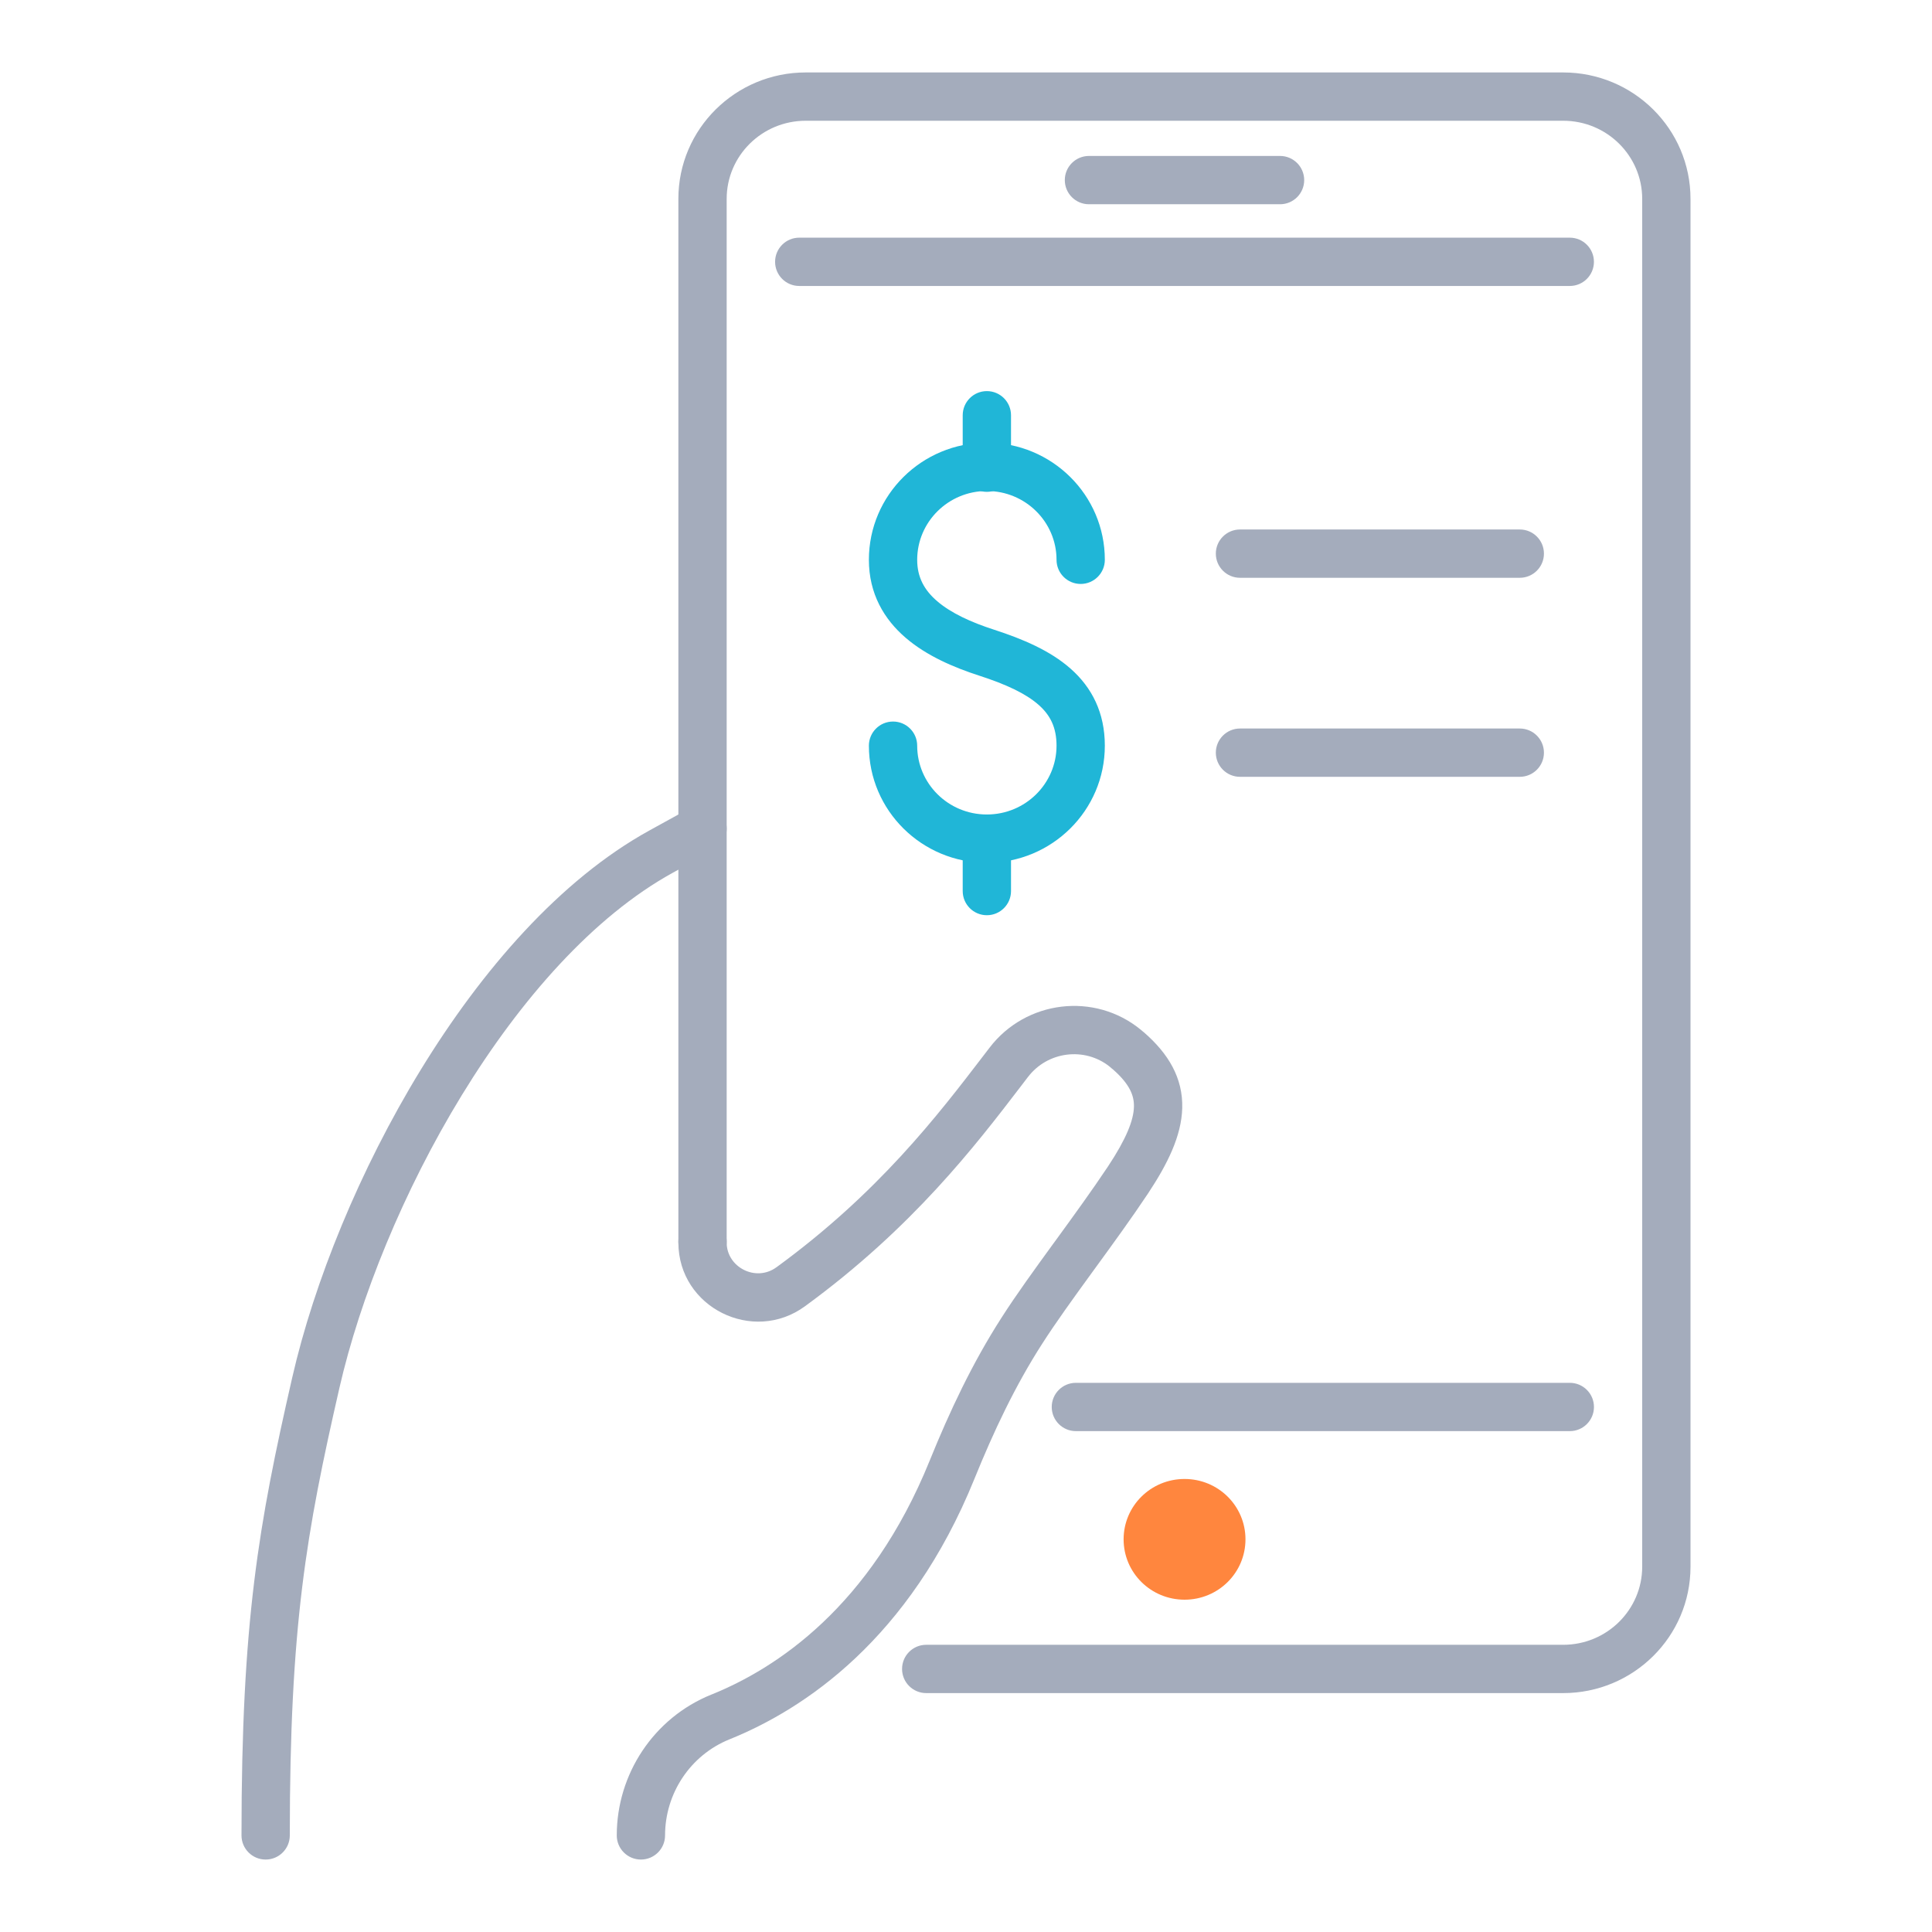 <svg width="64" height="64" viewBox="0 0 64 64" fill="none" xmlns="http://www.w3.org/2000/svg">
<path fill-rule="evenodd" clip-rule="evenodd" d="M34.84 46.608C34.84 46.166 35.198 45.808 35.64 45.808H52.002C52.444 45.808 52.802 46.166 52.802 46.608C52.802 47.049 52.444 47.408 52.002 47.408H35.64C35.198 47.408 34.84 47.049 34.84 46.608Z" fill="#A4ACBC"/>
<path fill-rule="evenodd" clip-rule="evenodd" d="M25.676 8.673C25.676 8.231 26.034 7.873 26.476 7.873H52.001C52.443 7.873 52.801 8.231 52.801 8.673C52.801 9.115 52.443 9.473 52.001 9.473H26.476C26.034 9.473 25.676 9.115 25.676 8.673Z" fill="#A4ACBC"/>
<path fill-rule="evenodd" clip-rule="evenodd" d="M26.691 4C25.24 4 24.072 5.164 24.072 6.587V41.134C24.072 41.576 23.714 41.934 23.272 41.934C22.831 41.934 22.472 41.576 22.472 41.134V6.587C22.472 4.265 24.371 2.4 26.691 2.4H51.782C54.107 2.4 56 4.271 56 6.587V51.899C56 54.221 54.101 56.086 51.782 56.086H30.682C30.24 56.086 29.882 55.728 29.882 55.286C29.882 54.844 30.24 54.486 30.682 54.486H51.782C53.233 54.486 54.4 53.322 54.4 51.899V6.587C54.4 5.167 53.236 4 51.782 4H26.691Z" fill="#A4ACBC"/>
<path d="M41.258 50.992C41.258 49.886 40.357 48.993 39.24 48.993C38.123 48.993 37.221 49.886 37.221 50.992C37.221 52.099 38.123 52.992 39.24 52.992C40.357 52.992 41.258 52.099 41.258 50.992Z" fill="#FF863E"/>
<path fill-rule="evenodd" clip-rule="evenodd" d="M35.273 5.966C35.273 5.524 35.632 5.166 36.073 5.166H42.403C42.845 5.166 43.203 5.524 43.203 5.966C43.203 6.408 42.845 6.766 42.403 6.766H36.073C35.632 6.766 35.273 6.408 35.273 5.966Z" fill="#A4ACBC"/>
<path fill-rule="evenodd" clip-rule="evenodd" d="M32.691 16.265C31.409 16.265 30.383 17.293 30.383 18.544C30.383 19.123 30.62 19.551 31.047 19.917C31.501 20.306 32.159 20.611 32.937 20.862L32.937 20.862C33.881 21.168 34.788 21.553 35.462 22.148C36.176 22.777 36.599 23.614 36.599 24.702C36.599 26.851 34.842 28.581 32.691 28.581C30.54 28.581 28.783 26.851 28.783 24.702C28.783 24.26 29.141 23.902 29.583 23.902C30.025 23.902 30.383 24.26 30.383 24.702C30.383 25.953 31.409 26.981 32.691 26.981C33.972 26.981 34.999 25.953 34.999 24.702C34.999 24.089 34.785 23.684 34.404 23.348C33.983 22.977 33.336 22.673 32.445 22.384C31.593 22.109 30.698 21.725 30.005 21.131C29.286 20.515 28.783 19.666 28.783 18.544C28.783 16.395 30.54 14.665 32.691 14.665C34.842 14.665 36.599 16.395 36.599 18.544C36.599 18.986 36.24 19.344 35.799 19.344C35.357 19.344 34.999 18.986 34.999 18.544C34.999 17.293 33.972 16.265 32.691 16.265Z" fill="#20B6D7"/>
<path fill-rule="evenodd" clip-rule="evenodd" d="M32.691 12.956C33.133 12.956 33.491 13.314 33.491 13.756V15.493C33.491 15.935 33.133 16.293 32.691 16.293C32.249 16.293 31.891 15.935 31.891 15.493V13.756C31.891 13.314 32.249 12.956 32.691 12.956Z" fill="#20B6D7"/>
<path fill-rule="evenodd" clip-rule="evenodd" d="M32.691 26.981C33.133 26.981 33.491 27.339 33.491 27.781V29.518C33.491 29.959 33.133 30.318 32.691 30.318C32.249 30.318 31.891 29.959 31.891 29.518V27.781C31.891 27.339 32.249 26.981 32.691 26.981Z" fill="#20B6D7"/>
<path fill-rule="evenodd" clip-rule="evenodd" d="M23.973 27.068C24.186 27.455 24.045 27.942 23.658 28.155L22.276 28.917C19.67 30.355 17.253 33.085 15.301 36.274C13.356 39.452 11.923 43.004 11.241 45.988L11.241 45.988C10.145 50.778 9.6 53.85 9.6 60.8C9.6 61.242 9.242 61.6 8.8 61.6C8.358 61.6 8 61.242 8 60.8C8 53.712 8.563 50.518 9.681 45.631C10.405 42.467 11.908 38.754 13.937 35.439C15.959 32.135 18.554 29.143 21.503 27.516L21.504 27.515L22.886 26.754C23.273 26.541 23.759 26.681 23.973 27.068Z" fill="#A4ACBC"/>
<path fill-rule="evenodd" clip-rule="evenodd" d="M36.758 35.333C35.931 34.673 34.703 34.823 34.051 35.679L34.049 35.681C33.976 35.777 33.902 35.874 33.826 35.973C32.32 37.941 30.23 40.671 26.664 43.273C24.939 44.532 22.479 43.309 22.472 41.169L22.472 41.166V41.134C22.472 40.693 22.83 40.334 23.272 40.334C23.714 40.334 24.072 40.693 24.072 41.134V41.165C24.075 41.98 25.037 42.479 25.72 41.98L25.721 41.98C29.098 39.517 31.067 36.944 32.566 34.986C32.638 34.892 32.709 34.8 32.779 34.708C33.98 33.133 36.26 32.853 37.794 34.114C37.81 34.127 37.825 34.14 37.84 34.154L37.85 34.162C37.867 34.175 37.883 34.187 37.898 34.201C38.708 34.905 39.19 35.713 39.163 36.709C39.138 37.629 38.677 38.557 38.036 39.526L38.035 39.528C37.49 40.347 36.867 41.203 36.274 42.018C36.242 42.062 36.211 42.105 36.179 42.148C35.553 43.01 34.97 43.816 34.528 44.508L34.526 44.51C33.63 45.904 32.919 47.409 32.279 48.989L32.279 48.989C30.127 54.302 26.639 56.621 24.162 57.619C22.868 58.143 22.031 59.41 22.031 60.8C22.031 61.242 21.673 61.6 21.231 61.6C20.789 61.6 20.431 61.242 20.431 60.8C20.431 58.77 21.653 56.909 23.562 56.136L23.564 56.136C25.7 55.275 28.83 53.241 30.796 48.388C31.456 46.758 32.21 45.153 33.18 43.645C33.653 42.905 34.265 42.06 34.885 41.207C34.915 41.167 34.944 41.126 34.974 41.086C35.572 40.264 36.176 39.432 36.702 38.643C37.315 37.717 37.551 37.11 37.563 36.666C37.573 36.304 37.434 35.923 36.869 35.426C36.836 35.401 36.799 35.371 36.758 35.333Z" fill="#A4ACBC"/>
<path fill-rule="evenodd" clip-rule="evenodd" d="M40.276 24.933C40.276 24.491 40.635 24.133 41.077 24.133H50.345C50.786 24.133 51.145 24.491 51.145 24.933C51.145 25.375 50.786 25.733 50.345 25.733H41.077C40.635 25.733 40.276 25.375 40.276 24.933Z" fill="#A4ACBC"/>
<path fill-rule="evenodd" clip-rule="evenodd" d="M40.276 18.34C40.276 17.898 40.635 17.54 41.077 17.54H50.345C50.786 17.54 51.145 17.898 51.145 18.34C51.145 18.782 50.786 19.14 50.345 19.14H41.077C40.635 19.14 40.276 18.782 40.276 18.34Z" fill="#A4ACBC"/>
</svg>
